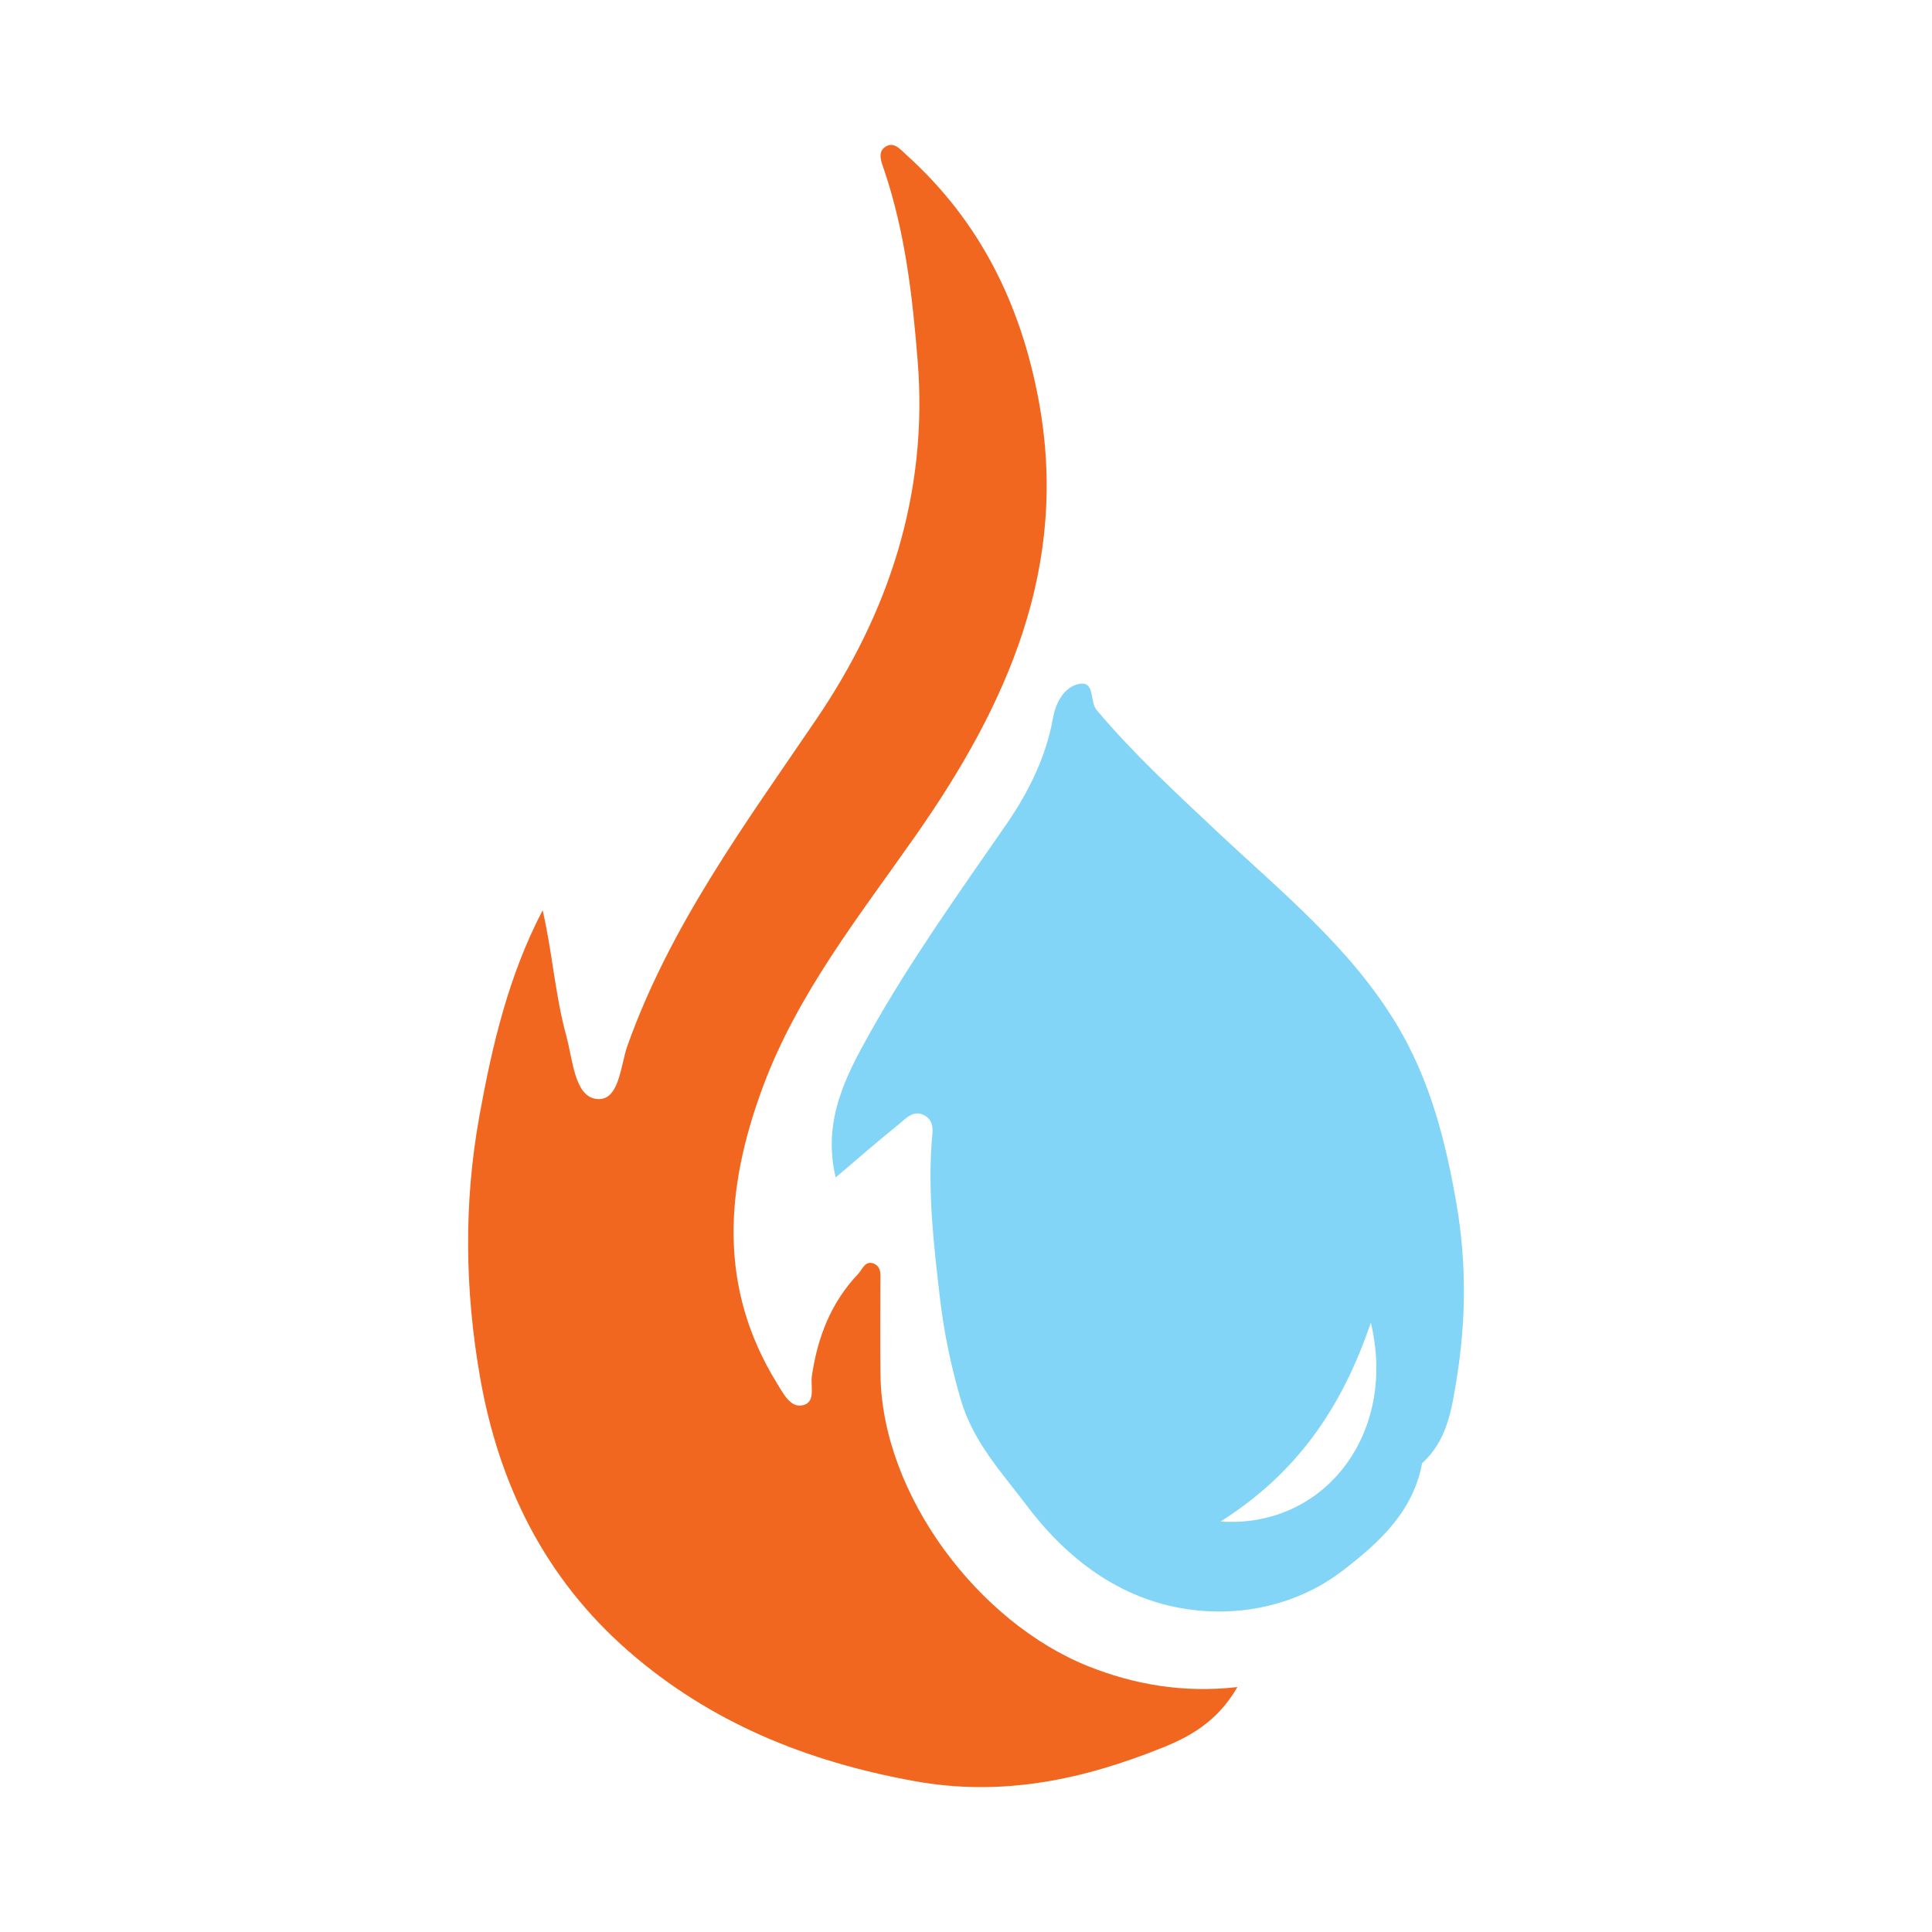<?xml version="1.0" encoding="utf-8"?>
<!-- Generator: Adobe Illustrator 17.0.0, SVG Export Plug-In . SVG Version: 6.00 Build 0)  -->
<!DOCTYPE svg PUBLIC "-//W3C//DTD SVG 1.1//EN" "http://www.w3.org/Graphics/SVG/1.1/DTD/svg11.dtd">
<svg version="1.1" id="Layer_1" xmlns="http://www.w3.org/2000/svg" xmlns:xlink="http://www.w3.org/1999/xlink" x="0px" y="0px"
	 width="200px" height="200px" viewBox="0 0 200 200" enable-background="new 0 0 200 200" xml:space="preserve">

<g>
	<path fill="#F2671F" d="M56.174,94.232c1.015,4.38,1.287,8.779,2.456,13.03c0.668,2.438,0.841,6.15,3.038,6.49
		c2.45,0.377,2.549-3.428,3.267-5.451c4.448-12.51,12.213-23.009,19.575-33.848c7.498-11.037,11.588-23.349,10.487-37.084
		c-0.538-6.75-1.305-13.376-3.483-19.804c-0.266-0.78-0.718-1.8,0.136-2.37c0.879-0.582,1.547,0.266,2.19,0.848
		c7.622,6.867,11.86,15.492,13.704,25.515c3.143,17.101-3.267,31.367-12.714,44.88c-5.871,8.396-12.318,16.451-15.919,26.245
		c-3.817,10.382-4.591,20.571,1.491,30.464c0.662,1.07,1.373,2.506,2.543,2.351c1.578-0.21,0.934-1.937,1.101-3.063
		c0.582-3.972,1.967-7.591,4.776-10.542c0.452-0.47,0.742-1.472,1.658-1.077c0.798,0.346,0.656,1.213,0.656,1.937
		c0,3.192-0.031,6.385,0.012,9.577c0.161,12.417,10.146,25.669,21.605,30.198c4.541,1.794,9.621,2.772,15.343,2.116
		c-2.079,3.613-5.005,5.166-7.727,6.261c-8.216,3.304-16.562,5.135-25.731,3.471c-11.13-2.023-21.091-6.051-29.579-13.45
		c-8.625-7.523-13.432-17.224-15.374-28.416c-1.565-9.008-1.689-17.998-0.049-27.037C50.964,108.147,52.653,100.976,56.174,94.232z"
		/>
	<path fill="#82D5F6" d="M150.802,124.789c-1.107-6.484-2.691-12.788-6.106-18.548c-4.82-8.117-12.083-13.927-18.79-20.237
		c-4.288-4.034-8.606-8.012-12.398-12.522c-0.711-0.848-0.124-3.032-1.819-2.679c-1.497,0.309-2.394,1.875-2.691,3.564
		c-0.724,4.04-2.568,7.709-4.832,10.982c-4.912,7.103-9.948,14.137-14.156,21.66c-2.413,4.318-4.906,9.008-3.502,14.879
		c2.345-1.986,4.343-3.737,6.41-5.395c0.81-0.65,1.658-1.739,2.895-0.959c0.996,0.625,0.699,1.788,0.631,2.71
		c-0.39,5.42,0.235,10.815,0.86,16.148c0.415,3.533,1.151,7.115,2.196,10.623c1.299,4.349,4.263,7.48,6.818,10.877
		c4.888,6.484,11.409,10.827,19.662,10.932c4.504,0.056,9.2-1.305,12.961-4.195c3.774-2.895,7.344-6.1,8.278-11.167h0.006
		c2.586-2.339,3.05-5.537,3.57-8.73C151.767,136.736,151.817,130.76,150.802,124.789z M126.358,157.506
		c7.783-4.937,12.497-11.6,15.548-20.584C144.671,148.411,137.086,158.236,126.358,157.506z"/>
</g>
</svg>
